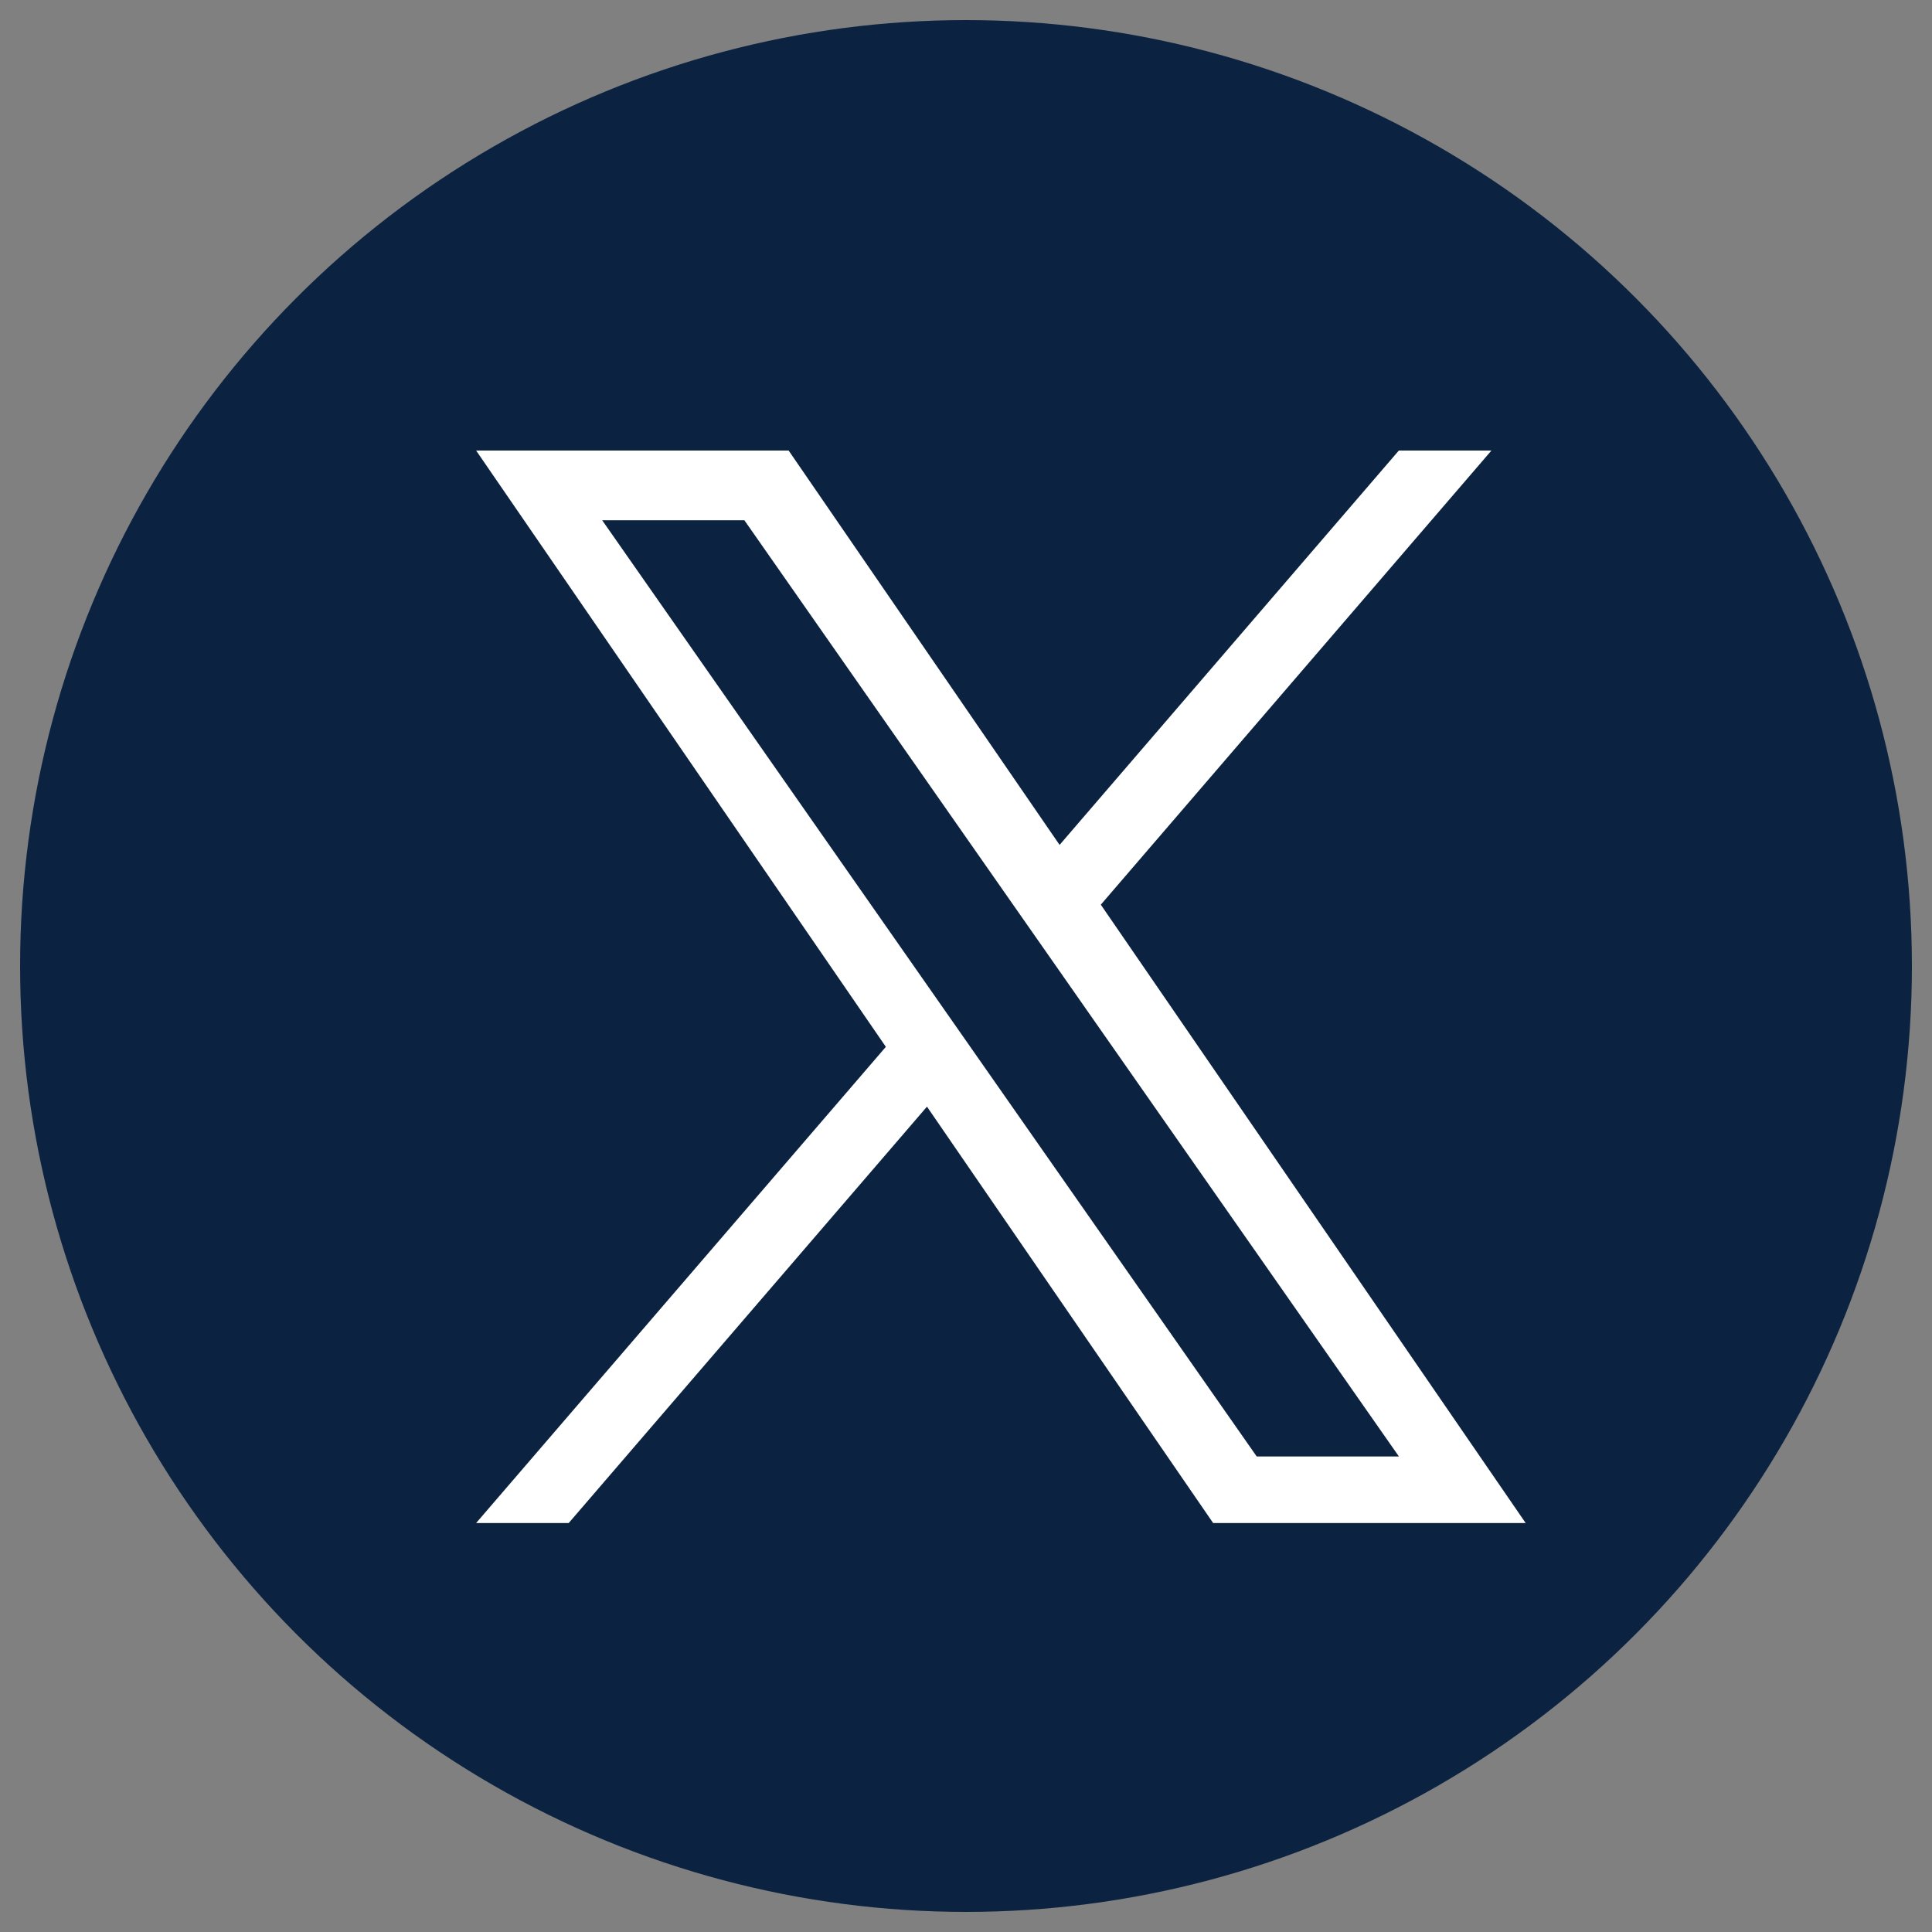 <?xml version="1.0" encoding="UTF-8"?>
<svg id="Layer_1" data-name="Layer 1" xmlns="http://www.w3.org/2000/svg" viewBox="0 0 250 250">
  <rect x="0" y="0" width="250" height="250" fill="#808080" stroke="none"/>
  <defs>
    <style>
      .cls-1 {
        fill: #0b2341;
      }

      .cls-1, .cls-2 {
        stroke-width: 0px;
      }

      .cls-2 {
        fill: #fff;
      }
    </style>
  </defs>
  <circle class="cls-1" cx="125" cy="125" r="122.4"/>
  <path class="cls-2" d="M142.44,117.07l50.55-58.77h-11.98l-43.9,51.03-35.06-51.03h-40.44l53.02,77.16-53.02,61.62h11.98l46.36-53.88,37.03,53.88h40.44l-54.98-80.02h0ZM126.03,136.14l-5.37-7.68-42.74-61.14h18.4l34.49,49.34,5.37,7.68,44.84,64.13h-18.4l-36.59-52.33h0Z"/>
</svg>